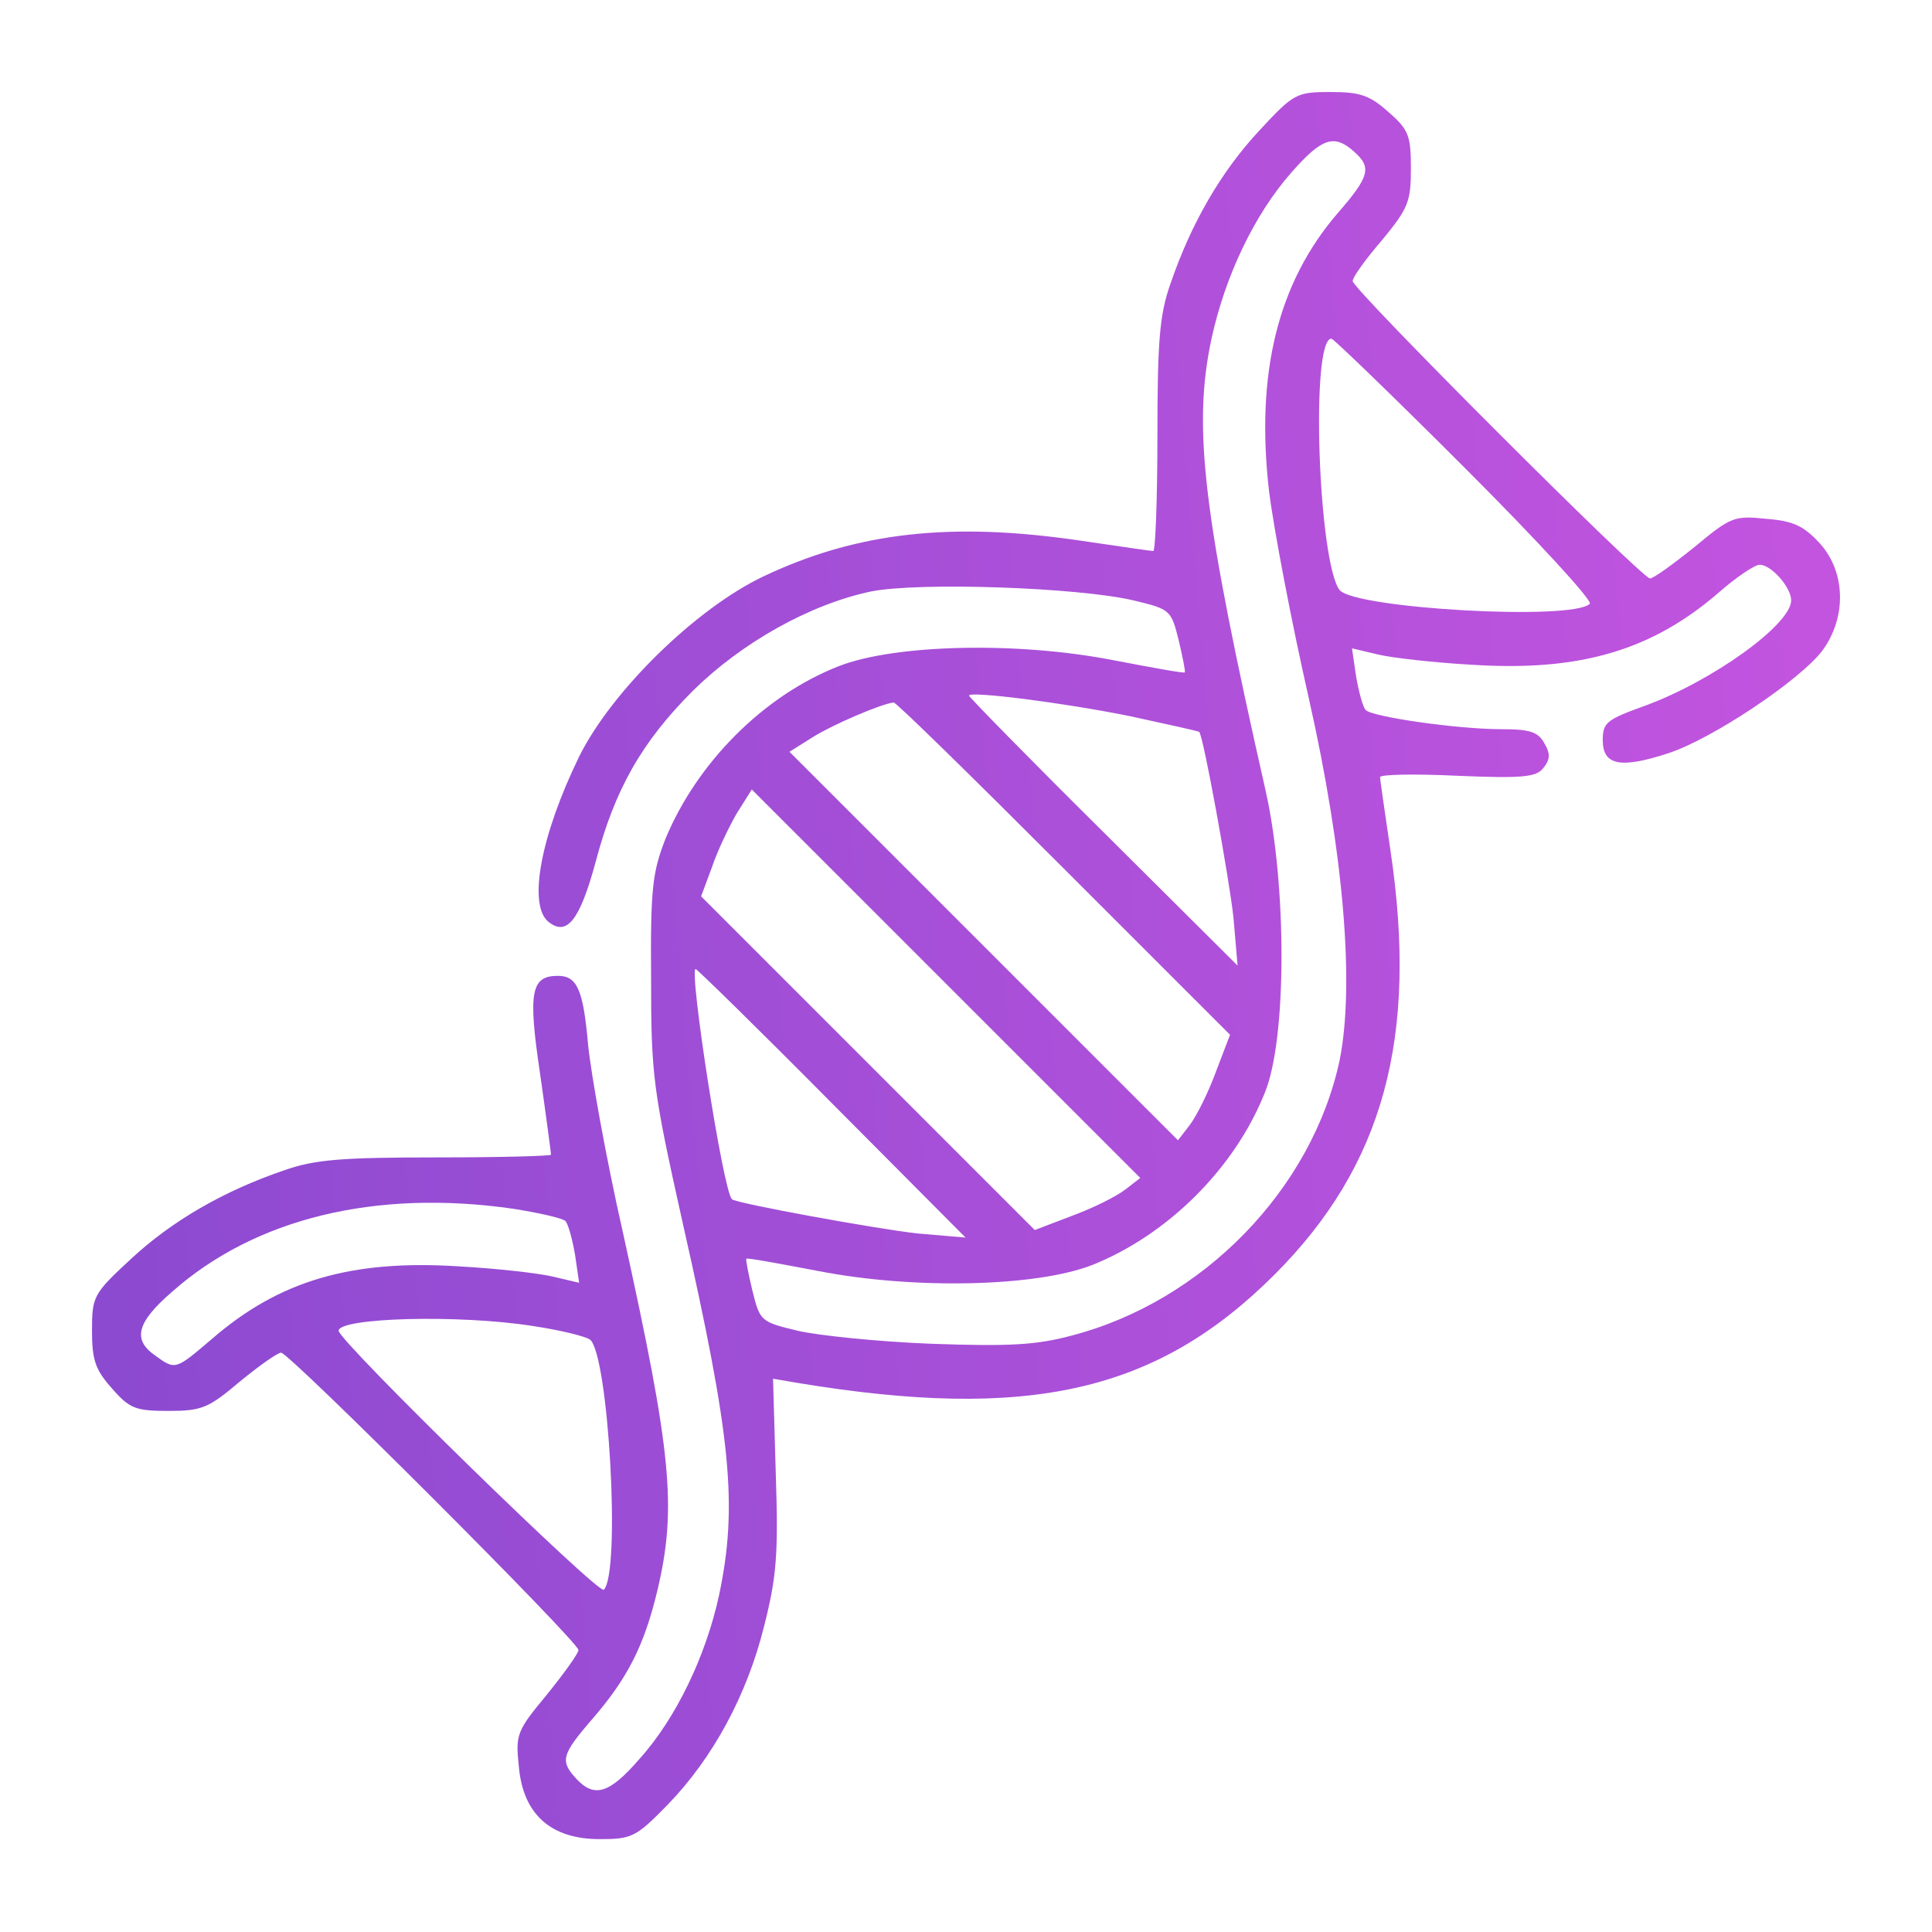 <svg width="105" height="105" viewBox="0 0 105 105" fill="none" xmlns="http://www.w3.org/2000/svg">
<path d="M68.451 7.085C66.365 9.319 64.727 12.149 63.61 15.426C63.014 17.102 62.903 18.591 62.903 23.73C62.903 27.156 62.791 29.948 62.679 29.948C62.567 29.948 60.817 29.688 58.769 29.39C51.732 28.347 46.593 28.906 41.492 31.326C37.805 33.076 33.225 37.582 31.475 41.119C29.39 45.401 28.682 49.162 29.799 50.093C30.805 50.912 31.512 50.019 32.369 46.854C33.411 42.907 34.864 40.337 37.656 37.544C40.3 34.938 43.986 32.853 47.338 32.145C49.944 31.624 58.583 31.922 61.599 32.629C63.61 33.113 63.647 33.151 64.057 34.789C64.28 35.72 64.429 36.502 64.392 36.539C64.392 36.614 62.605 36.279 60.445 35.869C55.269 34.864 48.641 35.013 45.588 36.204C41.492 37.805 37.88 41.454 36.167 45.588C35.459 47.412 35.348 48.269 35.385 53.221C35.385 58.471 35.497 59.253 37.098 66.44C39.742 78.132 40.114 81.819 39.071 86.734C38.364 89.973 36.763 93.362 34.752 95.596C33.113 97.495 32.294 97.719 31.326 96.676C30.432 95.708 30.507 95.373 32.182 93.436C34.119 91.202 35.013 89.415 35.72 86.473C36.8 81.93 36.502 78.989 33.858 66.999C32.927 62.903 32.108 58.285 31.959 56.758C31.698 53.78 31.363 53.035 30.321 53.035C28.869 53.035 28.682 53.891 29.353 58.36C29.688 60.706 29.948 62.679 29.948 62.754C29.948 62.828 27.156 62.903 23.73 62.903C18.591 62.903 17.102 63.014 15.426 63.61C12.149 64.727 9.319 66.365 7.085 68.451C5.074 70.312 5 70.461 5 72.323C5 73.924 5.186 74.446 6.08 75.451C7.048 76.568 7.383 76.68 9.17 76.68C10.958 76.68 11.33 76.531 13.043 75.079C14.086 74.222 15.091 73.515 15.277 73.515C15.724 73.515 31.438 89.229 31.438 89.675C31.438 89.862 30.656 90.941 29.725 92.096C28.087 94.069 28.012 94.255 28.198 96.006C28.422 98.612 29.948 99.953 32.592 99.953C34.342 99.953 34.566 99.841 36.279 98.091C38.736 95.559 40.598 92.133 41.529 88.372C42.199 85.728 42.311 84.5 42.162 80.106L42.013 74.93L43.316 75.153C55.902 77.239 62.865 75.674 69.27 69.27C75.191 63.349 77.09 56.386 75.563 46.183C75.265 44.135 75.004 42.385 75.004 42.236C75.004 42.087 76.903 42.05 79.212 42.162C82.712 42.311 83.494 42.236 83.867 41.752C84.239 41.305 84.276 40.97 83.941 40.412C83.606 39.779 83.159 39.63 81.595 39.63C79.212 39.63 74.558 38.959 74.222 38.587C74.073 38.438 73.85 37.619 73.701 36.763L73.478 35.236L74.893 35.571C75.675 35.757 77.983 36.018 80.031 36.13C85.877 36.502 89.787 35.348 93.436 32.182C94.367 31.363 95.373 30.693 95.633 30.693C96.266 30.693 97.346 31.922 97.346 32.629C97.346 33.933 93.064 37.023 89.378 38.364C87.33 39.108 87.106 39.257 87.106 40.225C87.106 41.603 88.074 41.789 90.681 40.933C93.064 40.151 97.793 36.986 99.022 35.385C100.362 33.597 100.325 31.103 98.91 29.539C98.054 28.608 97.495 28.31 96.006 28.198C94.255 28.012 94.069 28.087 92.096 29.725C90.942 30.656 89.862 31.438 89.675 31.438C89.229 31.438 73.515 15.724 73.515 15.277C73.515 15.054 74.222 14.086 75.116 13.043C76.531 11.33 76.68 10.958 76.68 9.17C76.68 7.383 76.568 7.048 75.451 6.08C74.446 5.186 73.924 5 72.323 5C70.462 5 70.313 5.074 68.451 7.085ZM73.589 8.24C74.558 9.096 74.446 9.58 72.696 11.591C69.456 15.352 68.227 20.267 68.972 26.709C69.233 28.794 70.201 33.858 71.132 37.954C73.031 46.37 73.627 53.519 72.807 57.615C71.318 64.615 65.397 70.722 58.248 72.584C56.312 73.105 54.822 73.18 50.614 73.031C47.747 72.919 44.471 72.584 43.353 72.323C41.343 71.839 41.305 71.802 40.896 70.164C40.672 69.233 40.523 68.451 40.561 68.413C40.561 68.339 42.348 68.674 44.508 69.084C49.684 70.089 56.312 69.94 59.365 68.749C63.461 67.11 67.11 63.498 68.749 59.365C69.94 56.461 69.94 48.12 68.786 42.981C65.397 28.012 64.802 23.246 65.844 18.405C66.589 14.979 68.19 11.628 70.201 9.357C71.839 7.495 72.51 7.271 73.589 8.24ZM79.659 25.48C83.531 29.352 86.585 32.667 86.399 32.816C85.468 33.746 73.664 33.076 72.807 32.071C71.653 30.581 71.206 18.405 72.361 18.405C72.472 18.405 75.749 21.57 79.659 25.48ZM61.413 38.922C63.461 39.369 65.174 39.742 65.174 39.779C65.397 39.965 66.812 47.785 67.036 49.87L67.259 52.476L59.961 45.215C55.939 41.231 52.663 37.88 52.663 37.805C52.663 37.544 57.727 38.178 61.413 38.922ZM57.801 47.189L66.85 56.237L66.068 58.285C65.658 59.402 65.025 60.668 64.653 61.152L64.02 61.972L53.444 51.396L42.907 40.859L44.21 40.039C45.29 39.369 47.896 38.252 48.566 38.178C48.678 38.14 52.812 42.199 57.801 47.189ZM61.152 64.653C60.668 65.025 59.402 65.658 58.285 66.068L56.237 66.85L47.189 57.801L38.103 48.715L38.699 47.114C38.997 46.221 39.63 44.917 40.039 44.21L40.859 42.907L51.397 53.444L61.972 64.02L61.152 64.653ZM45.215 59.961L52.476 67.259L49.87 67.036C47.785 66.812 39.965 65.397 39.779 65.174C39.295 64.727 37.433 52.663 37.805 52.663C37.88 52.663 41.231 55.939 45.215 59.961ZM27.9 65.695C29.315 65.919 30.619 66.216 30.73 66.365C30.879 66.514 31.103 67.334 31.252 68.19L31.475 69.717L30.06 69.382C29.278 69.195 26.969 68.935 24.921 68.823C19.075 68.451 15.165 69.605 11.516 72.77C9.543 74.446 9.543 74.483 8.426 73.664C7.197 72.807 7.42 71.876 9.357 70.201C13.862 66.216 20.416 64.615 27.9 65.695ZM28.943 72.063C30.432 72.286 31.81 72.621 32.071 72.807C33.076 73.664 33.746 85.468 32.816 86.399C32.555 86.697 18.405 72.882 18.405 72.323C18.405 71.616 24.921 71.43 28.943 72.063Z" fill="url(#paint0_linear_4093_1828)"/>
<defs>
<linearGradient id="paint0_linear_4093_1828" x1="-7.076" y1="61.286" x2="111.447" y2="51.154" gradientUnits="userSpaceOnUse">
<stop stop-color="#8549CF"/>
<stop offset="1" stop-color="#C955E1"/>
</linearGradient>
</defs>
</svg>
